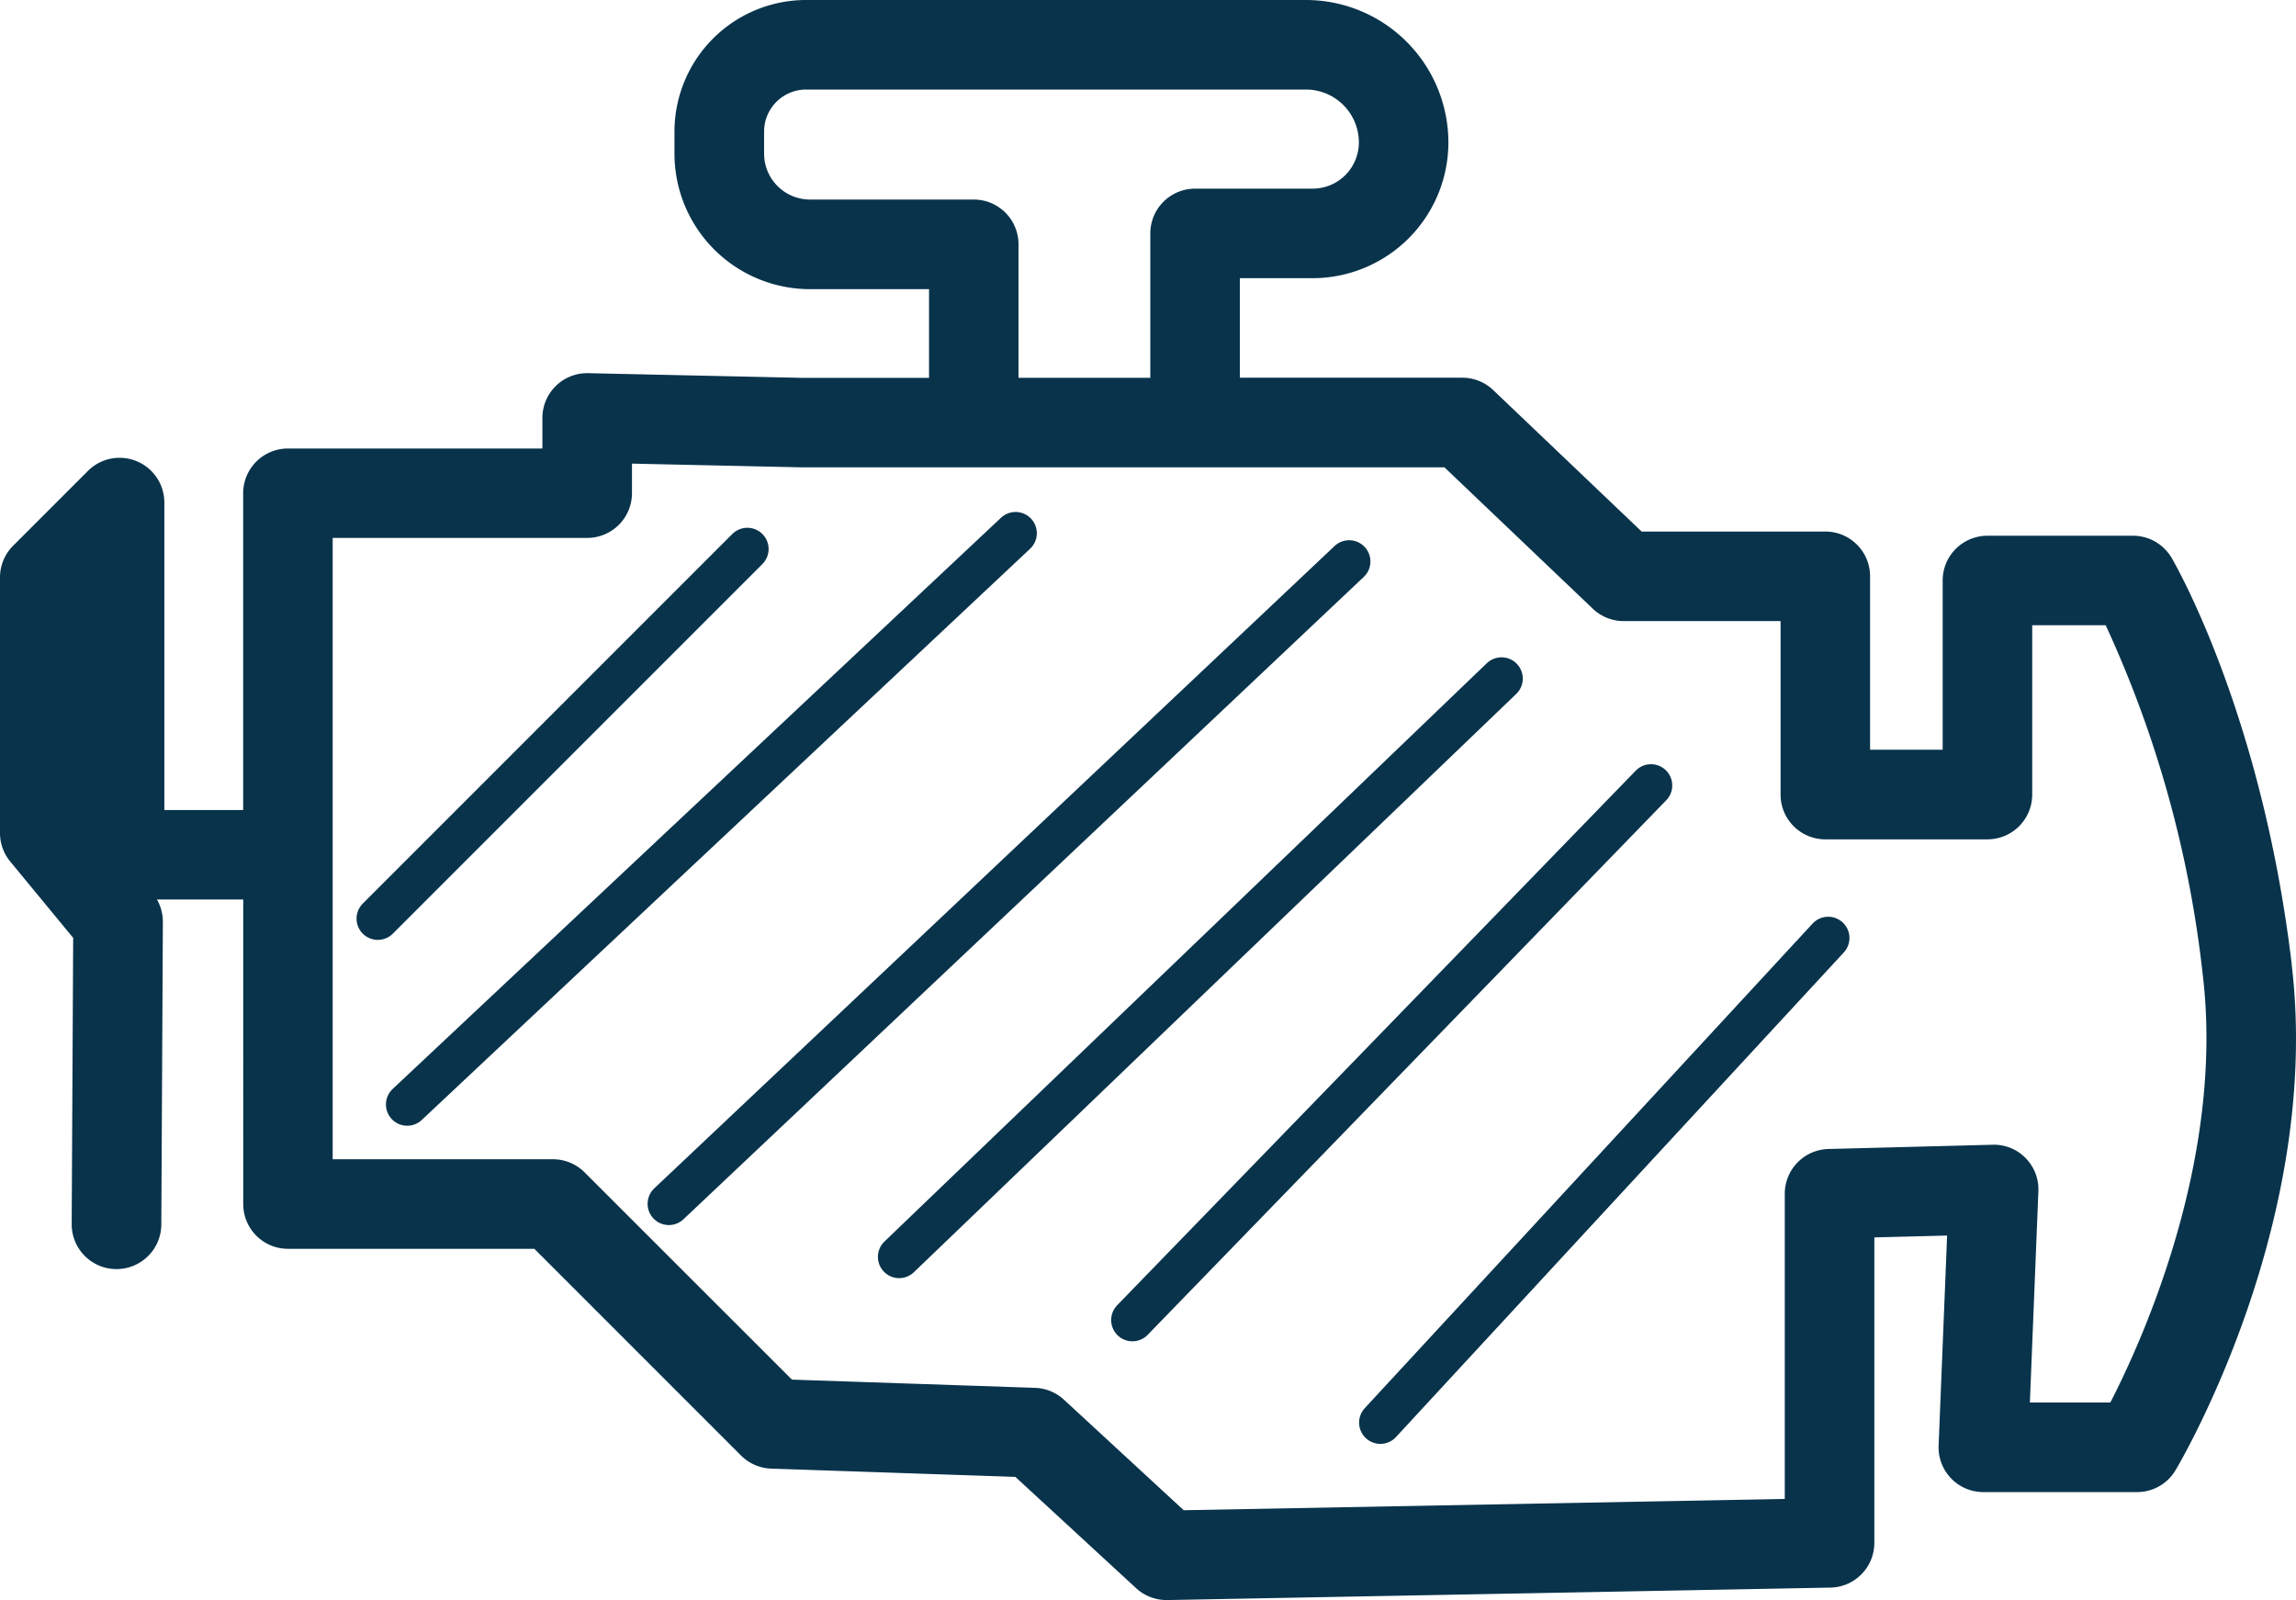 <svg xmlns="http://www.w3.org/2000/svg" xmlns:xlink="http://www.w3.org/1999/xlink" width="108" height="75.258" viewBox="0 0 108 75.258">
  <defs>
    <clipPath id="clip-path">
      <rect id="Rettangolo_6669" data-name="Rettangolo 6669" width="108" height="75.258" fill="#08334b"/>
    </clipPath>
  </defs>
  <g id="Raggruppa_11761" data-name="Raggruppa 11761" transform="translate(-146 -900)">
    <g id="Raggruppa_11760" data-name="Raggruppa 11760" transform="translate(146 900)">
      <g id="Raggruppa_11758" data-name="Raggruppa 11758" clip-path="url(#clip-path)">
        <path id="Tracciato_35512" data-name="Tracciato 35512" d="M107.8,45.359c-1.4-11.763-5.478-18.825-5.651-19.12a2.107,2.107,0,0,0-1.817-1.041H93.485A2.106,2.106,0,0,0,91.38,27.3v7.963H87.966V27.108A2.106,2.106,0,0,0,85.86,25H77.22l-6.982-6.653a2.105,2.105,0,0,0-1.453-.582H58.321V13.084h3.425A6.392,6.392,0,0,0,68.13,6.7a6.707,6.707,0,0,0-6.7-6.7H37.912a6.193,6.193,0,0,0-6.186,6.186V7.228A6.376,6.376,0,0,0,38.1,13.6h5.6v4.171H37.688l-10.022-.219a2.105,2.105,0,0,0-2.152,2.105v1.438H13.544A2.106,2.106,0,0,0,11.438,23.2V38.1H7.731V23.638a2.106,2.106,0,0,0-3.595-1.489L.617,25.668A2.105,2.105,0,0,0,0,27.157V39.181a2.106,2.106,0,0,0,.481,1.34l2.961,3.591-.07,13.461a2.106,2.106,0,0,0,2.1,2.117h.011a2.107,2.107,0,0,0,2.105-2.1l.073-14.224a2.109,2.109,0,0,0-.278-1.058h4.058V56.631a2.106,2.106,0,0,0,2.106,2.106H25.135l9.722,9.722a2.107,2.107,0,0,0,1.417.616l11.487.389L53.443,74.7a2.107,2.107,0,0,0,1.427.557h.04L86.1,74.671a2.106,2.106,0,0,0,2.066-2.105V58.2l3.423-.087-.4,9.875a2.105,2.105,0,0,0,2.1,2.191h7.234a2.106,2.106,0,0,0,1.81-1.028c.282-.474,6.9-11.752,5.463-23.787M45.8,9.385H38.1a2.16,2.16,0,0,1-2.158-2.157V6.186a1.976,1.976,0,0,1,1.974-1.974h23.52A2.49,2.49,0,0,1,63.919,6.7a2.175,2.175,0,0,1-2.173,2.173H56.215a2.106,2.106,0,0,0-2.106,2.106v6.79h-6.2V11.491A2.106,2.106,0,0,0,45.8,9.385M99.271,65.963H95.482l.4-9.931a2.1,2.1,0,0,0-.6-1.563,2.08,2.08,0,0,0-1.553-.627l-7.723.2a2.106,2.106,0,0,0-2.053,2.105V70.5l-28.273.532-5.635-5.2a2.108,2.108,0,0,0-1.356-.556l-11.438-.387L27.5,55.142a2.106,2.106,0,0,0-1.489-.617H15.649V25.3H27.621A2.106,2.106,0,0,0,29.727,23.2V21.806l7.892.173H67.943l6.982,6.653a2.1,2.1,0,0,0,1.453.581h7.377v8.159a2.106,2.106,0,0,0,2.106,2.106h7.625a2.106,2.106,0,0,0,2.106-2.106V29.409h3.457a53.014,53.014,0,0,1,4.566,16.449c1.033,8.653-2.856,17.212-4.344,20.1" transform="translate(0)" fill="#08334b"/>
      </g>
    </g>
    <path id="Tracciato_35513" data-name="Tracciato 35513" d="M14179.771,818.206l17.383-17.383" transform="translate(-14016 125)" fill="none" stroke="#08334b" stroke-linecap="round" stroke-width="2"/>
    <path id="Tracciato_35518" data-name="Tracciato 35518" d="M14179.771,828.026l28.334-27.2" transform="translate(-13991.476 131.09)" fill="none" stroke="#08334b" stroke-linecap="round" stroke-width="2"/>
    <path id="Tracciato_35514" data-name="Tracciato 35514" d="M14179.771,827.691l28.617-26.868" transform="translate(-14014.617 124.257)" fill="none" stroke="#08334b" stroke-linecap="round" stroke-width="2"/>
    <path id="Tracciato_35517" data-name="Tracciato 35517" d="M14179.772,825.967l24.393-25.144" transform="translate(-13980.505 136.12)" fill="none" stroke="#08334b" stroke-linecap="round" stroke-width="2"/>
    <path id="Tracciato_35515" data-name="Tracciato 35515" d="M14179.771,831.034l32-30.211" transform="translate(-14002.309 125.586)" fill="none" stroke="#08334b" stroke-linecap="round" stroke-width="2"/>
    <path id="Tracciato_35516" data-name="Tracciato 35516" d="M14179.772,823.616l21.066-22.793" transform="translate(-13968.842 143.295)" fill="none" stroke="#08334b" stroke-linecap="round" stroke-width="2"/>
  </g>
</svg>

